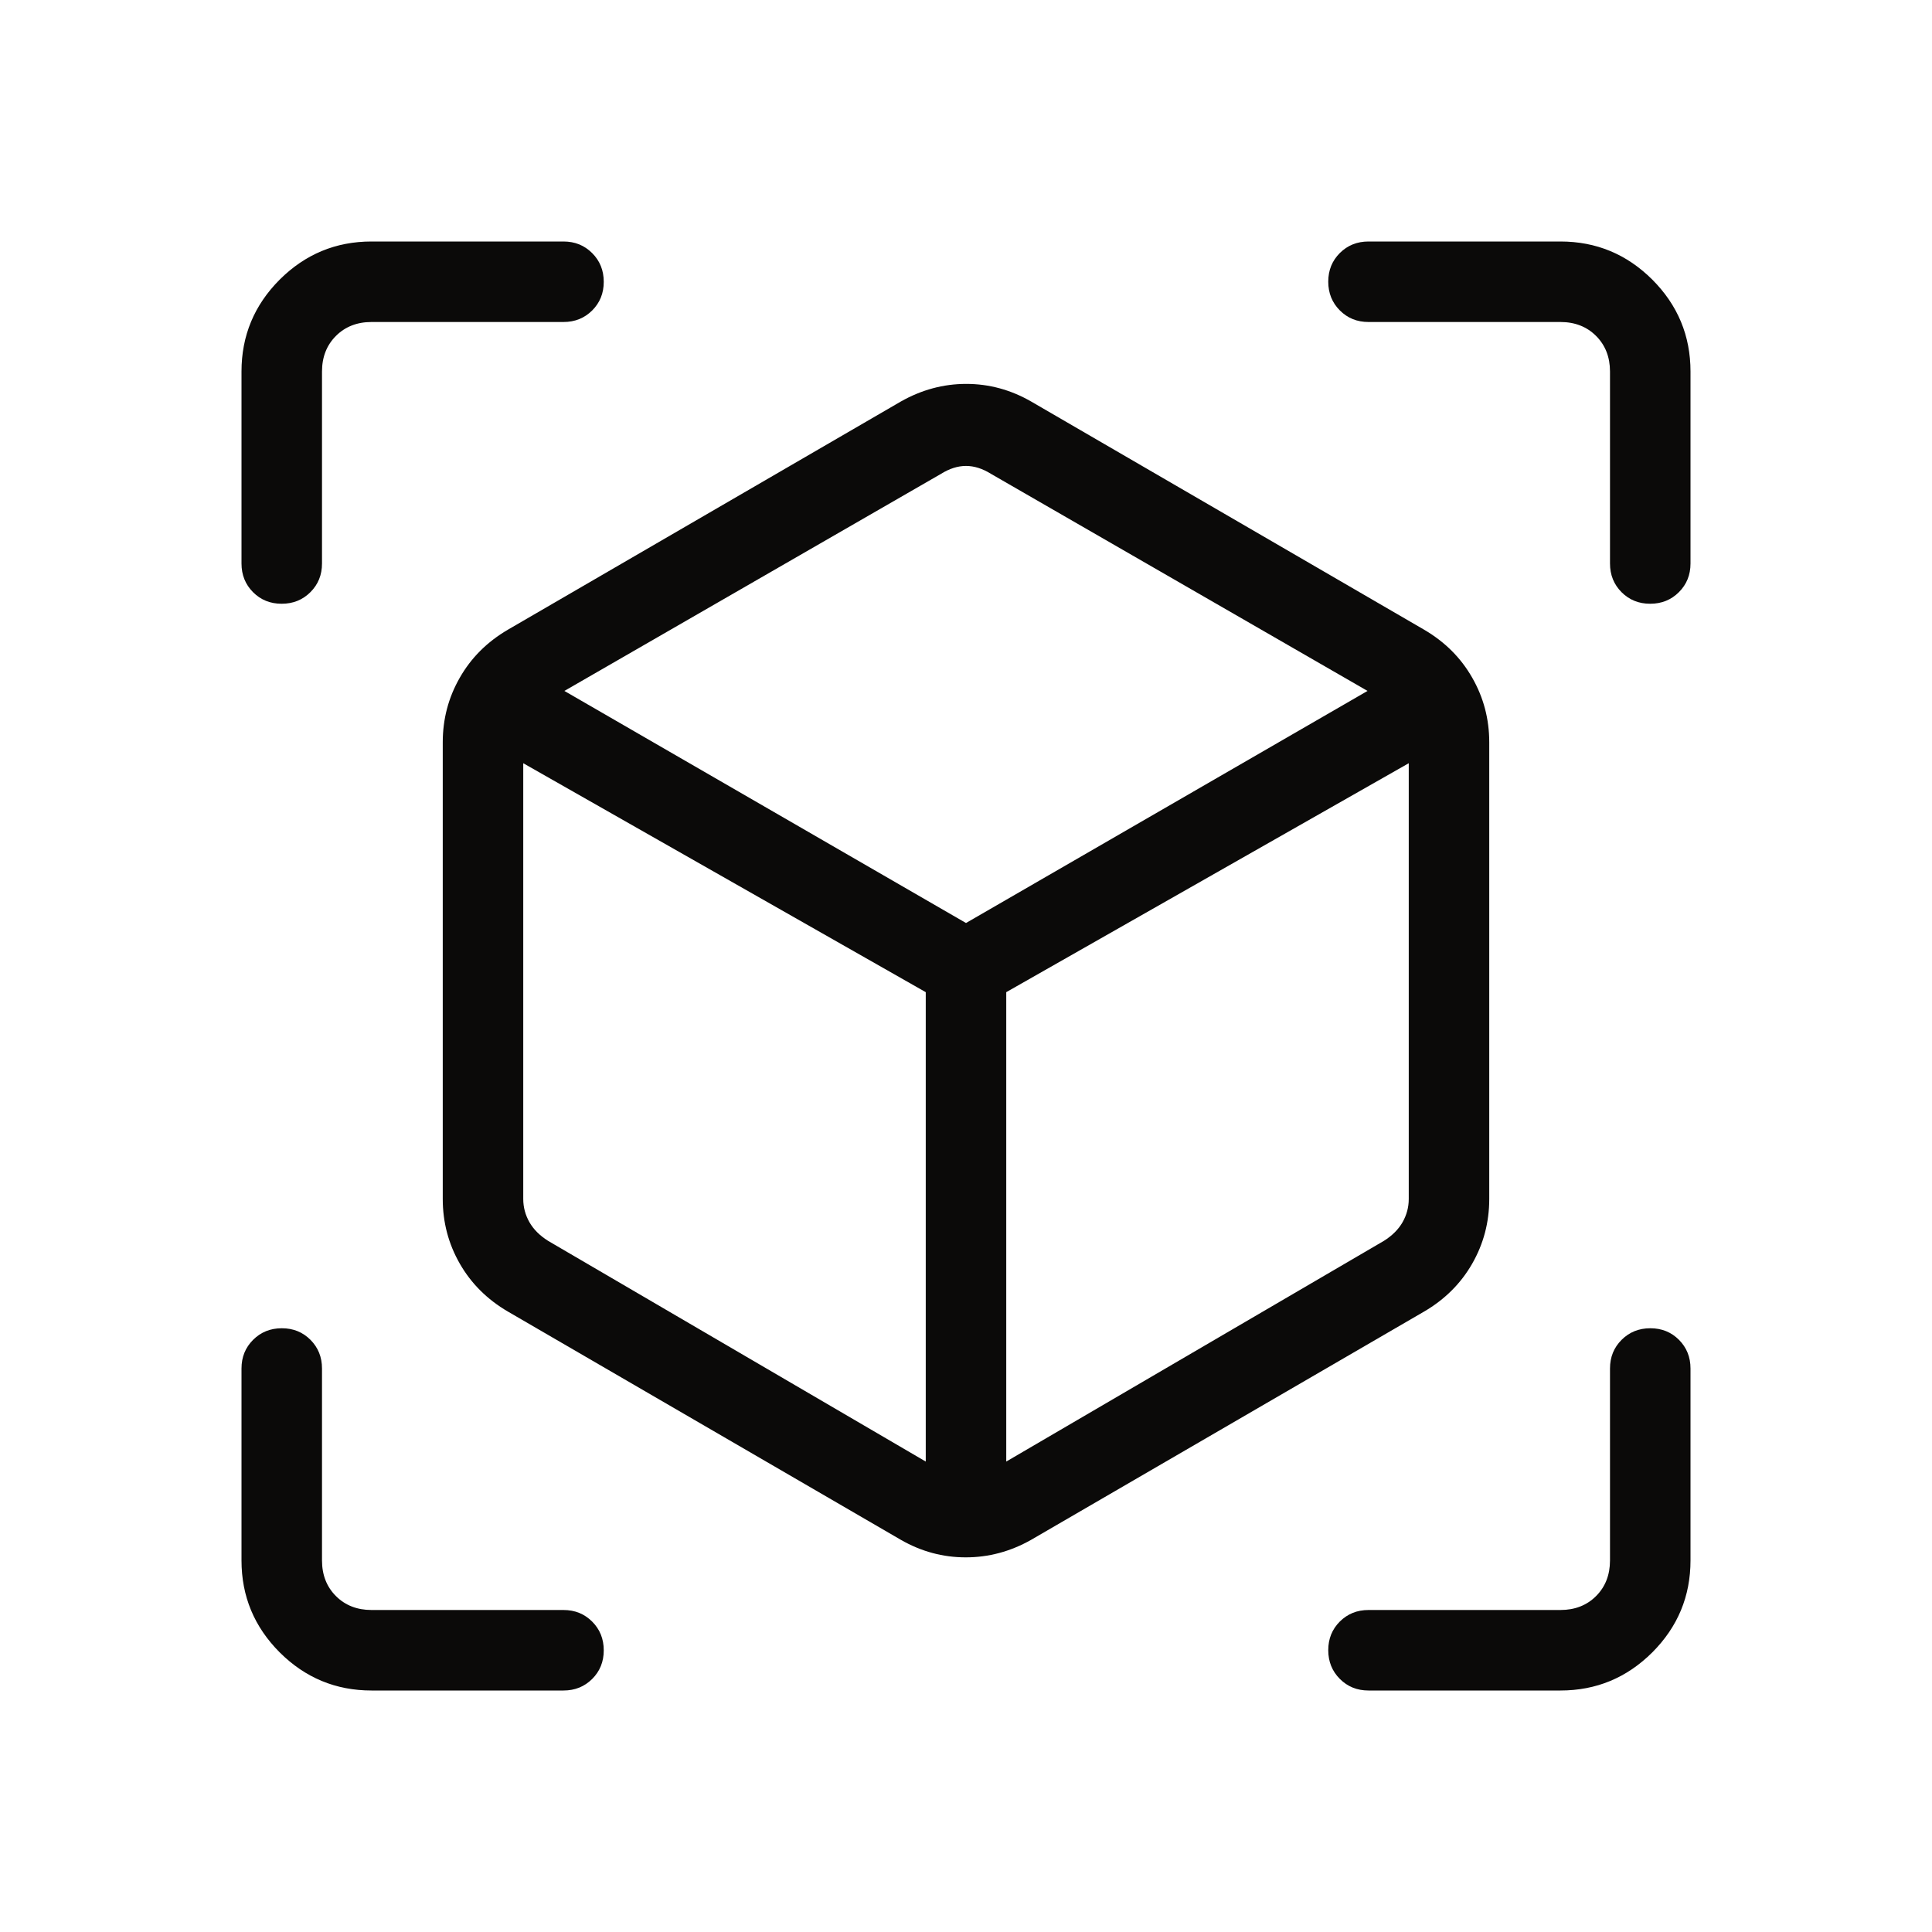 <svg width="24" height="24" viewBox="0 0 24 24" fill="none" xmlns="http://www.w3.org/2000/svg">
<path d="M11.192 19.129L6.308 16.292C6.052 16.142 5.853 15.944 5.712 15.698C5.571 15.452 5.5 15.184 5.5 14.894V9.221C5.5 8.931 5.571 8.664 5.712 8.418C5.853 8.171 6.052 7.973 6.308 7.823L11.192 4.987C11.449 4.842 11.719 4.769 12.003 4.769C12.287 4.769 12.555 4.842 12.808 4.987L17.692 7.823C17.948 7.973 18.147 8.171 18.288 8.418C18.429 8.664 18.5 8.931 18.5 9.221V14.894C18.5 15.184 18.429 15.452 18.288 15.698C18.147 15.944 17.948 16.142 17.692 16.292L12.808 19.129C12.551 19.274 12.281 19.346 11.997 19.346C11.713 19.346 11.445 19.274 11.192 19.129ZM11.5 18.156V12.325L6.5 9.481V14.894C6.5 14.997 6.526 15.093 6.577 15.183C6.628 15.272 6.705 15.349 6.808 15.414L11.5 18.156ZM12.5 18.156L17.192 15.414C17.295 15.349 17.372 15.272 17.423 15.183C17.474 15.093 17.5 14.997 17.5 14.894V9.481L12.5 12.325V18.156ZM3.499 7.5C3.357 7.5 3.239 7.452 3.143 7.356C3.048 7.26 3 7.142 3 7V4.615C3 4.171 3.158 3.791 3.474 3.474C3.791 3.158 4.171 3 4.615 3H7C7.142 3 7.26 3.048 7.356 3.144C7.452 3.24 7.5 3.359 7.5 3.501C7.5 3.643 7.452 3.761 7.356 3.857C7.26 3.952 7.142 4 7 4H4.615C4.436 4 4.288 4.058 4.173 4.173C4.058 4.288 4 4.436 4 4.615V7C4 7.142 3.952 7.26 3.856 7.356C3.76 7.452 3.641 7.5 3.499 7.5ZM4.615 21C4.171 21 3.791 20.842 3.474 20.526C3.158 20.209 3 19.829 3 19.384V17C3 16.858 3.048 16.74 3.144 16.644C3.24 16.548 3.359 16.5 3.501 16.5C3.643 16.5 3.761 16.548 3.857 16.644C3.952 16.74 4 16.858 4 17V19.384C4 19.564 4.058 19.712 4.173 19.827C4.288 19.942 4.436 20 4.615 20H7C7.142 20 7.26 20.048 7.356 20.144C7.452 20.24 7.5 20.359 7.5 20.501C7.5 20.643 7.452 20.761 7.356 20.857C7.26 20.952 7.142 21 7 21H4.615ZM19.384 21H17C16.858 21 16.74 20.952 16.644 20.856C16.548 20.76 16.5 20.641 16.5 20.499C16.5 20.357 16.548 20.239 16.644 20.143C16.74 20.048 16.858 20 17 20H19.384C19.564 20 19.712 19.942 19.827 19.827C19.942 19.712 20 19.564 20 19.384V17C20 16.858 20.048 16.74 20.144 16.644C20.24 16.548 20.359 16.5 20.501 16.5C20.643 16.5 20.761 16.548 20.857 16.644C20.952 16.74 21 16.858 21 17V19.384C21 19.829 20.842 20.209 20.526 20.526C20.209 20.842 19.829 21 19.384 21ZM20 7V4.615C20 4.436 19.942 4.288 19.827 4.173C19.712 4.058 19.564 4 19.384 4H17C16.858 4 16.74 3.952 16.644 3.856C16.548 3.76 16.5 3.641 16.5 3.499C16.5 3.357 16.548 3.239 16.644 3.143C16.74 3.048 16.858 3 17 3H19.384C19.829 3 20.209 3.158 20.526 3.474C20.842 3.791 21 4.171 21 4.615V7C21 7.142 20.952 7.26 20.856 7.356C20.76 7.452 20.641 7.5 20.499 7.5C20.357 7.5 20.239 7.452 20.143 7.356C20.048 7.26 20 7.142 20 7ZM12 11.466L16.988 8.583L12.308 5.885C12.205 5.821 12.102 5.788 12 5.788C11.898 5.788 11.795 5.821 11.692 5.885L7.011 8.583L12 11.466Z" fill="#0B0A09"/>
</svg>

